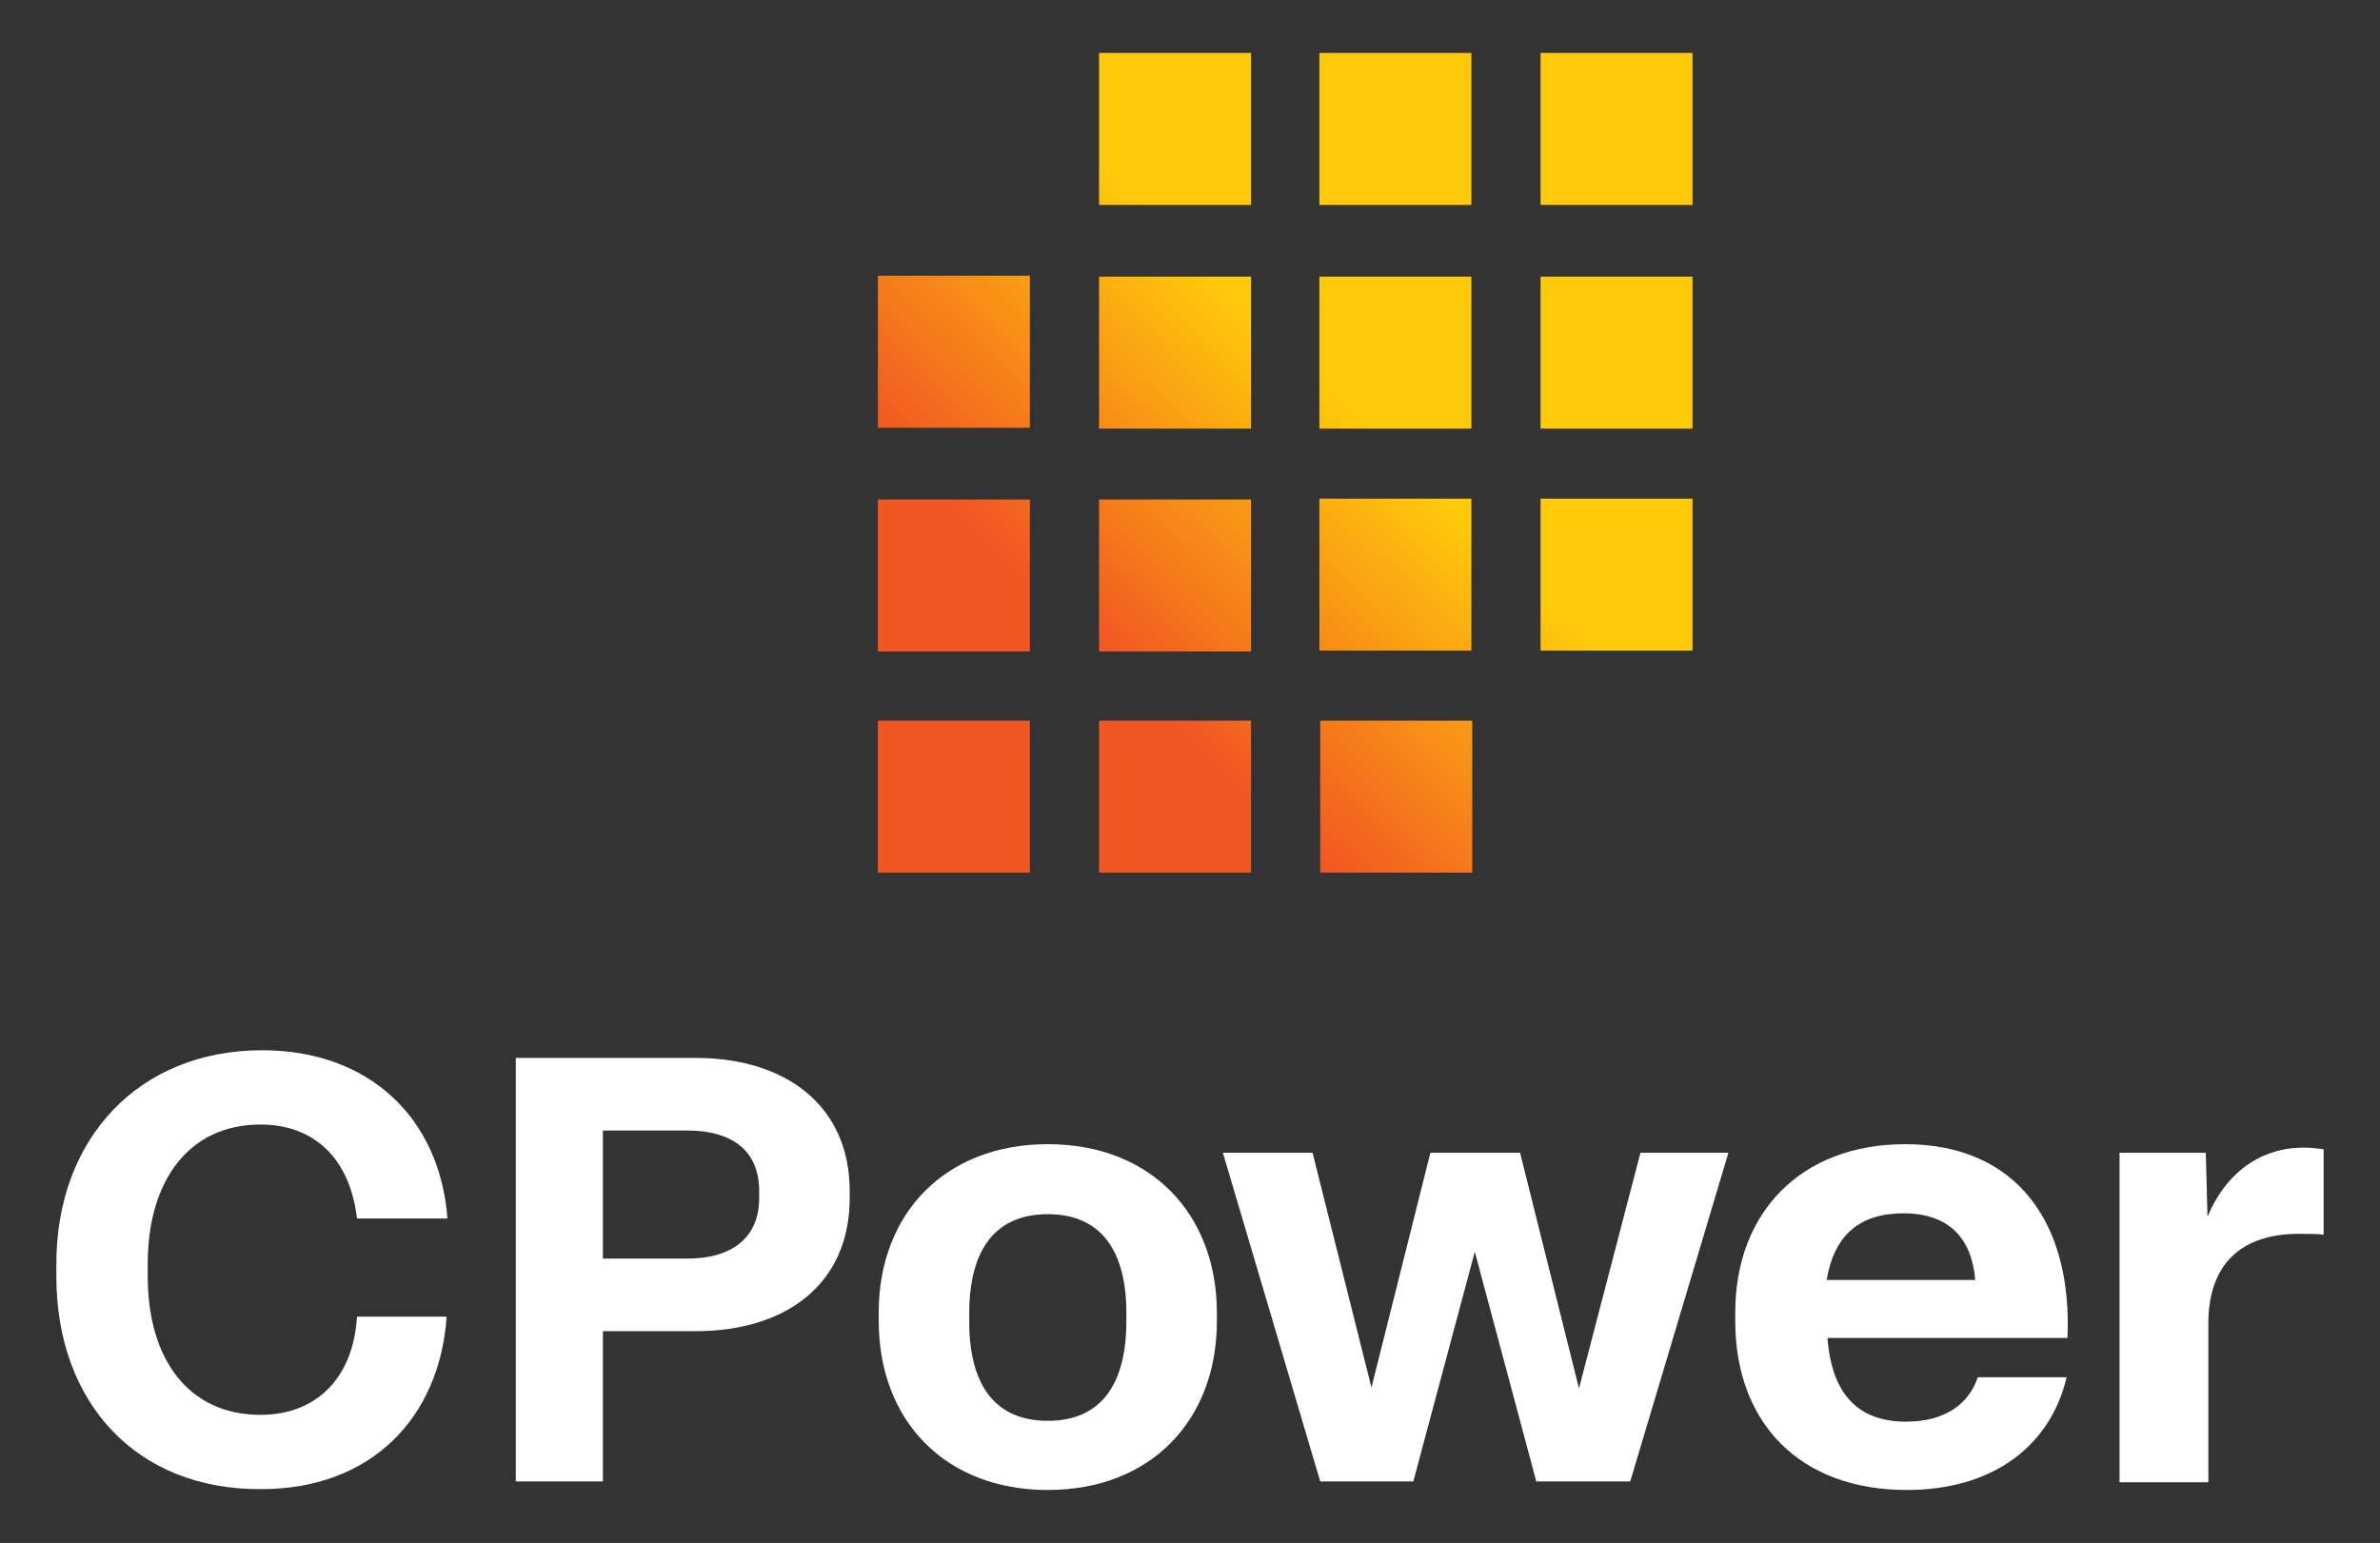 <?xml version="1.0" encoding="utf-8"?>
<!-- Generator: Adobe Illustrator 26.5.0, SVG Export Plug-In . SVG Version: 6.00 Build 0)  -->
<svg version="1.1" id="Layer_1" xmlns="http://www.w3.org/2000/svg" xmlns:xlink="http://www.w3.org/1999/xlink" x="0px" y="0px"
	 viewBox="0 0 278.7 180.7" style="enable-background:new 0 0 278.7 180.7;" xml:space="preserve">
<rect x="0" y="0" width="278.7" height="180.7" fill="#333333" stroke="none"/>
<style type="text/css">
	.st0{fill:#FFFFFF;}
	.st1{fill:url(#SVGID_1_);}
	.st2{fill:url(#SVGID_00000062889908937843456870000005746249911762677161_);}
	.st3{fill:url(#SVGID_00000074423603195011074260000013968875845125103800_);}
	.st4{fill:url(#SVGID_00000029724475600023828990000015239882799022363830_);}
	.st5{fill:url(#SVGID_00000011018032893450934630000002923561447751468174_);}
	.st6{fill:url(#SVGID_00000147912322058037934040000009943770853467429025_);}
	.st7{fill:url(#SVGID_00000100362155479889475900000003462672481313299644_);}
	.st8{fill:url(#SVGID_00000168086578230087160020000015044167880535594146_);}
	.st9{fill:url(#SVGID_00000157273885122748473020000006937449855257740459_);}
	.st10{fill:url(#SVGID_00000015326107331728604370000018179637398507410569_);}
	.st11{fill:url(#SVGID_00000099643400135275999210000005268259907730479284_);}
	.st12{fill:url(#SVGID_00000030478923986652113000000013109942601726602138_);}
	.st13{fill:url(#SVGID_00000029039509011232072270000011102581338116646031_);}
	.st14{fill:url(#SVGID_00000115492953006906661470000010522151647402131616_);}
</style>
<g>
	<path class="st0" d="M6.6,149.5V148c0-14.6,9.6-25,24.1-25c12.5,0,20.8,7.9,21.7,19.7H41.8c-0.8-6.9-4.9-11-11.3-11
		c-8.4,0-13.2,6.6-13.2,16.3v1.5c0,9.7,4.8,16.2,13.2,16.2c6.7,0,10.9-4.5,11.3-11.5h10.5c-0.8,11.8-8.8,20.2-21.7,20.2
		C15.9,174.5,6.6,164.2,6.6,149.5z"/>
	<path class="st0" d="M60.4,173.6v-49.7h21.1c10.4,0,18,5.5,18,15.6v0.8c0,10.2-7.6,15.6-18,15.6H70.6v17.6H60.4z M70.6,147.4h9.9
		c4.9,0,8.4-2.2,8.4-7.1v-0.8c0-5-3.5-7.1-8.4-7.1h-9.9V147.4z"/>
	<path class="st0" d="M102.9,154.7v-1c0-11.6,7.8-19.7,19.8-19.7s19.8,8.1,19.8,19.8v0.9c0,11.7-7.8,19.8-19.8,19.8
		S102.9,166.4,102.9,154.7z M131.9,154.7v-0.9c0-7.5-3.1-11.6-9.2-11.6c-6.1,0-9.2,4.1-9.2,11.6v1c0,7.5,3.1,11.6,9.2,11.6
		C128.8,166.4,131.9,162.3,131.9,154.7z"/>
	<path class="st0" d="M154.6,173.5L143.2,135h10.5l6.9,27.5l6.9-27.5H178l6.9,27.6l7.2-27.6h10.3l-11.5,38.5h-11l-7.2-26.9
		l-7.2,26.9H154.6z"/>
	<path class="st0" d="M203.2,154.7v-1c0-11.7,7.7-19.7,19.9-19.7c13.1,0,19.6,9.3,19,22.7h-28.1c0.5,6.6,3.6,9.8,9.2,9.8
		c4.7,0,7.4-2.2,8.4-5.2h10.4c-1.9,8.1-8.7,13.2-18.7,13.2C210.7,174.5,203.2,166.6,203.2,154.7z M231.3,149.9
		c-0.4-4.9-3.1-7.8-8.4-7.8c-5.1,0-8.1,2.5-9,7.8H231.3z"/>
	<path class="st0" d="M248.2,173.5V135h10.1l0.2,7.5c1.9-4.6,5.7-8.1,11.3-8.1c0.7,0,1.7,0.1,2.3,0.2v10c-0.7-0.1-1.9-0.1-2.9-0.1
		c-6.9,0-10.6,3.7-10.6,10.5v18.6H248.2z"/>
</g>
<g>
	<linearGradient id="SVGID_1_" gradientUnits="userSpaceOnUse" x1="116.089" y1="63.514" x2="144.38" y2="34.584">
		<stop  offset="0" style="stop-color:#F15722"/>
		<stop  offset="1" style="stop-color:#FFCA0B"/>
	</linearGradient>
	<rect x="154.5" y="6.2" class="st1" width="17.8" height="17.8"/>
	
		<linearGradient id="SVGID_00000106839379601964293270000014836249632076241319_" gradientUnits="userSpaceOnUse" x1="102.86" y1="50.577" x2="131.151" y2="21.648">
		<stop  offset="0" style="stop-color:#F15722"/>
		<stop  offset="1" style="stop-color:#FFCA0B"/>
	</linearGradient>
	
		<rect x="128.7" y="6.2" style="fill:url(#SVGID_00000106839379601964293270000014836249632076241319_);" width="17.8" height="17.8"/>
	
		<linearGradient id="SVGID_00000107549892831655532670000007299978002564933527_" gradientUnits="userSpaceOnUse" x1="129.317" y1="76.451" x2="157.609" y2="47.521">
		<stop  offset="0" style="stop-color:#F15722"/>
		<stop  offset="1" style="stop-color:#FFCA0B"/>
	</linearGradient>
	
		<rect x="180.4" y="6.2" style="fill:url(#SVGID_00000107549892831655532670000007299978002564933527_);" width="17.8" height="17.8"/>
	
		<linearGradient id="SVGID_00000044176351032226847350000001881924836957159092_" gradientUnits="userSpaceOnUse" x1="129.176" y1="76.313" x2="157.468" y2="47.383">
		<stop  offset="0" style="stop-color:#F15722"/>
		<stop  offset="1" style="stop-color:#FFCA0B"/>
	</linearGradient>
	
		<rect x="154.5" y="32.4" style="fill:url(#SVGID_00000044176351032226847350000001881924836957159092_);" width="17.8" height="17.8"/>
	
		<linearGradient id="SVGID_00000081617519243630881950000006850883816346130839_" gradientUnits="userSpaceOnUse" x1="115.948" y1="63.376" x2="144.239" y2="34.446">
		<stop  offset="0" style="stop-color:#F15722"/>
		<stop  offset="1" style="stop-color:#FFCA0B"/>
	</linearGradient>
	
		<rect x="128.7" y="32.4" style="fill:url(#SVGID_00000081617519243630881950000006850883816346130839_);" width="17.8" height="17.8"/>
	
		<linearGradient id="SVGID_00000141446184569417660370000009608185072300649912_" gradientUnits="userSpaceOnUse" x1="142.405" y1="89.25" x2="170.696" y2="60.32">
		<stop  offset="0" style="stop-color:#F15722"/>
		<stop  offset="1" style="stop-color:#FFCA0B"/>
	</linearGradient>
	
		<rect x="180.4" y="32.4" style="fill:url(#SVGID_00000141446184569417660370000009608185072300649912_);" width="17.8" height="17.8"/>
	
		<linearGradient id="SVGID_00000109002927204730789460000015844813966656885654_" gradientUnits="userSpaceOnUse" x1="142.157" y1="89.007" x2="170.449" y2="60.078">
		<stop  offset="0" style="stop-color:#F15722"/>
		<stop  offset="1" style="stop-color:#FFCA0B"/>
	</linearGradient>
	
		<rect x="154.5" y="58.4" style="fill:url(#SVGID_00000109002927204730789460000015844813966656885654_);" width="17.8" height="17.8"/>
	
		<linearGradient id="SVGID_00000152978765698373499250000007541918793108765883_" gradientUnits="userSpaceOnUse" x1="155.386" y1="101.944" x2="183.678" y2="73.015">
		<stop  offset="0" style="stop-color:#F15722"/>
		<stop  offset="1" style="stop-color:#FFCA0B"/>
	</linearGradient>
	
		<rect x="180.4" y="58.4" style="fill:url(#SVGID_00000152978765698373499250000007541918793108765883_);" width="17.8" height="17.8"/>
	
		<linearGradient id="SVGID_00000097489783726301867260000003042055124157437101_" gradientUnits="userSpaceOnUse" x1="102.672" y1="50.393" x2="130.963" y2="21.463">
		<stop  offset="0" style="stop-color:#F15722"/>
		<stop  offset="1" style="stop-color:#FFCA0B"/>
	</linearGradient>
	
		<rect x="102.8" y="32.3" style="fill:url(#SVGID_00000097489783726301867260000003042055124157437101_);" width="17.8" height="17.8"/>
	
		<linearGradient id="SVGID_00000139995247994511413080000003876721536791392169_" gradientUnits="userSpaceOnUse" x1="128.988" y1="76.129" x2="157.279" y2="47.199">
		<stop  offset="0" style="stop-color:#F15722"/>
		<stop  offset="1" style="stop-color:#FFCA0B"/>
	</linearGradient>
	
		<rect x="128.7" y="58.5" style="fill:url(#SVGID_00000139995247994511413080000003876721536791392169_);" width="17.8" height="17.8"/>
	
		<linearGradient id="SVGID_00000142164149452776180990000002075626718788022917_" gradientUnits="userSpaceOnUse" x1="115.759" y1="63.192" x2="144.051" y2="34.262">
		<stop  offset="0" style="stop-color:#F15722"/>
		<stop  offset="1" style="stop-color:#FFCA0B"/>
	</linearGradient>
	
		<rect x="102.8" y="58.5" style="fill:url(#SVGID_00000142164149452776180990000002075626718788022917_);" width="17.8" height="17.8"/>
	
		<linearGradient id="SVGID_00000161592490140327638920000017732325711972767626_" gradientUnits="userSpaceOnUse" x1="141.969" y1="88.823" x2="170.261" y2="59.894">
		<stop  offset="0" style="stop-color:#F15722"/>
		<stop  offset="1" style="stop-color:#FFCA0B"/>
	</linearGradient>
	
		<rect x="128.7" y="84.4" style="fill:url(#SVGID_00000161592490140327638920000017732325711972767626_);" width="17.8" height="17.8"/>
	
		<linearGradient id="SVGID_00000043432963078721846030000008803164429392446384_" gradientUnits="userSpaceOnUse" x1="128.741" y1="75.887" x2="157.032" y2="46.957">
		<stop  offset="0" style="stop-color:#F15722"/>
		<stop  offset="1" style="stop-color:#FFCA0B"/>
	</linearGradient>
	
		<rect x="102.8" y="84.4" style="fill:url(#SVGID_00000043432963078721846030000008803164429392446384_);" width="17.8" height="17.8"/>
	
		<linearGradient id="SVGID_00000090270489721778086940000012302939801430518943_" gradientUnits="userSpaceOnUse" x1="155.198" y1="101.76" x2="183.489" y2="72.831">
		<stop  offset="0" style="stop-color:#F15722"/>
		<stop  offset="1" style="stop-color:#FFCA0B"/>
	</linearGradient>
	
		<rect x="154.6" y="84.4" style="fill:url(#SVGID_00000090270489721778086940000012302939801430518943_);" width="17.8" height="17.8"/>
</g>
</svg>
